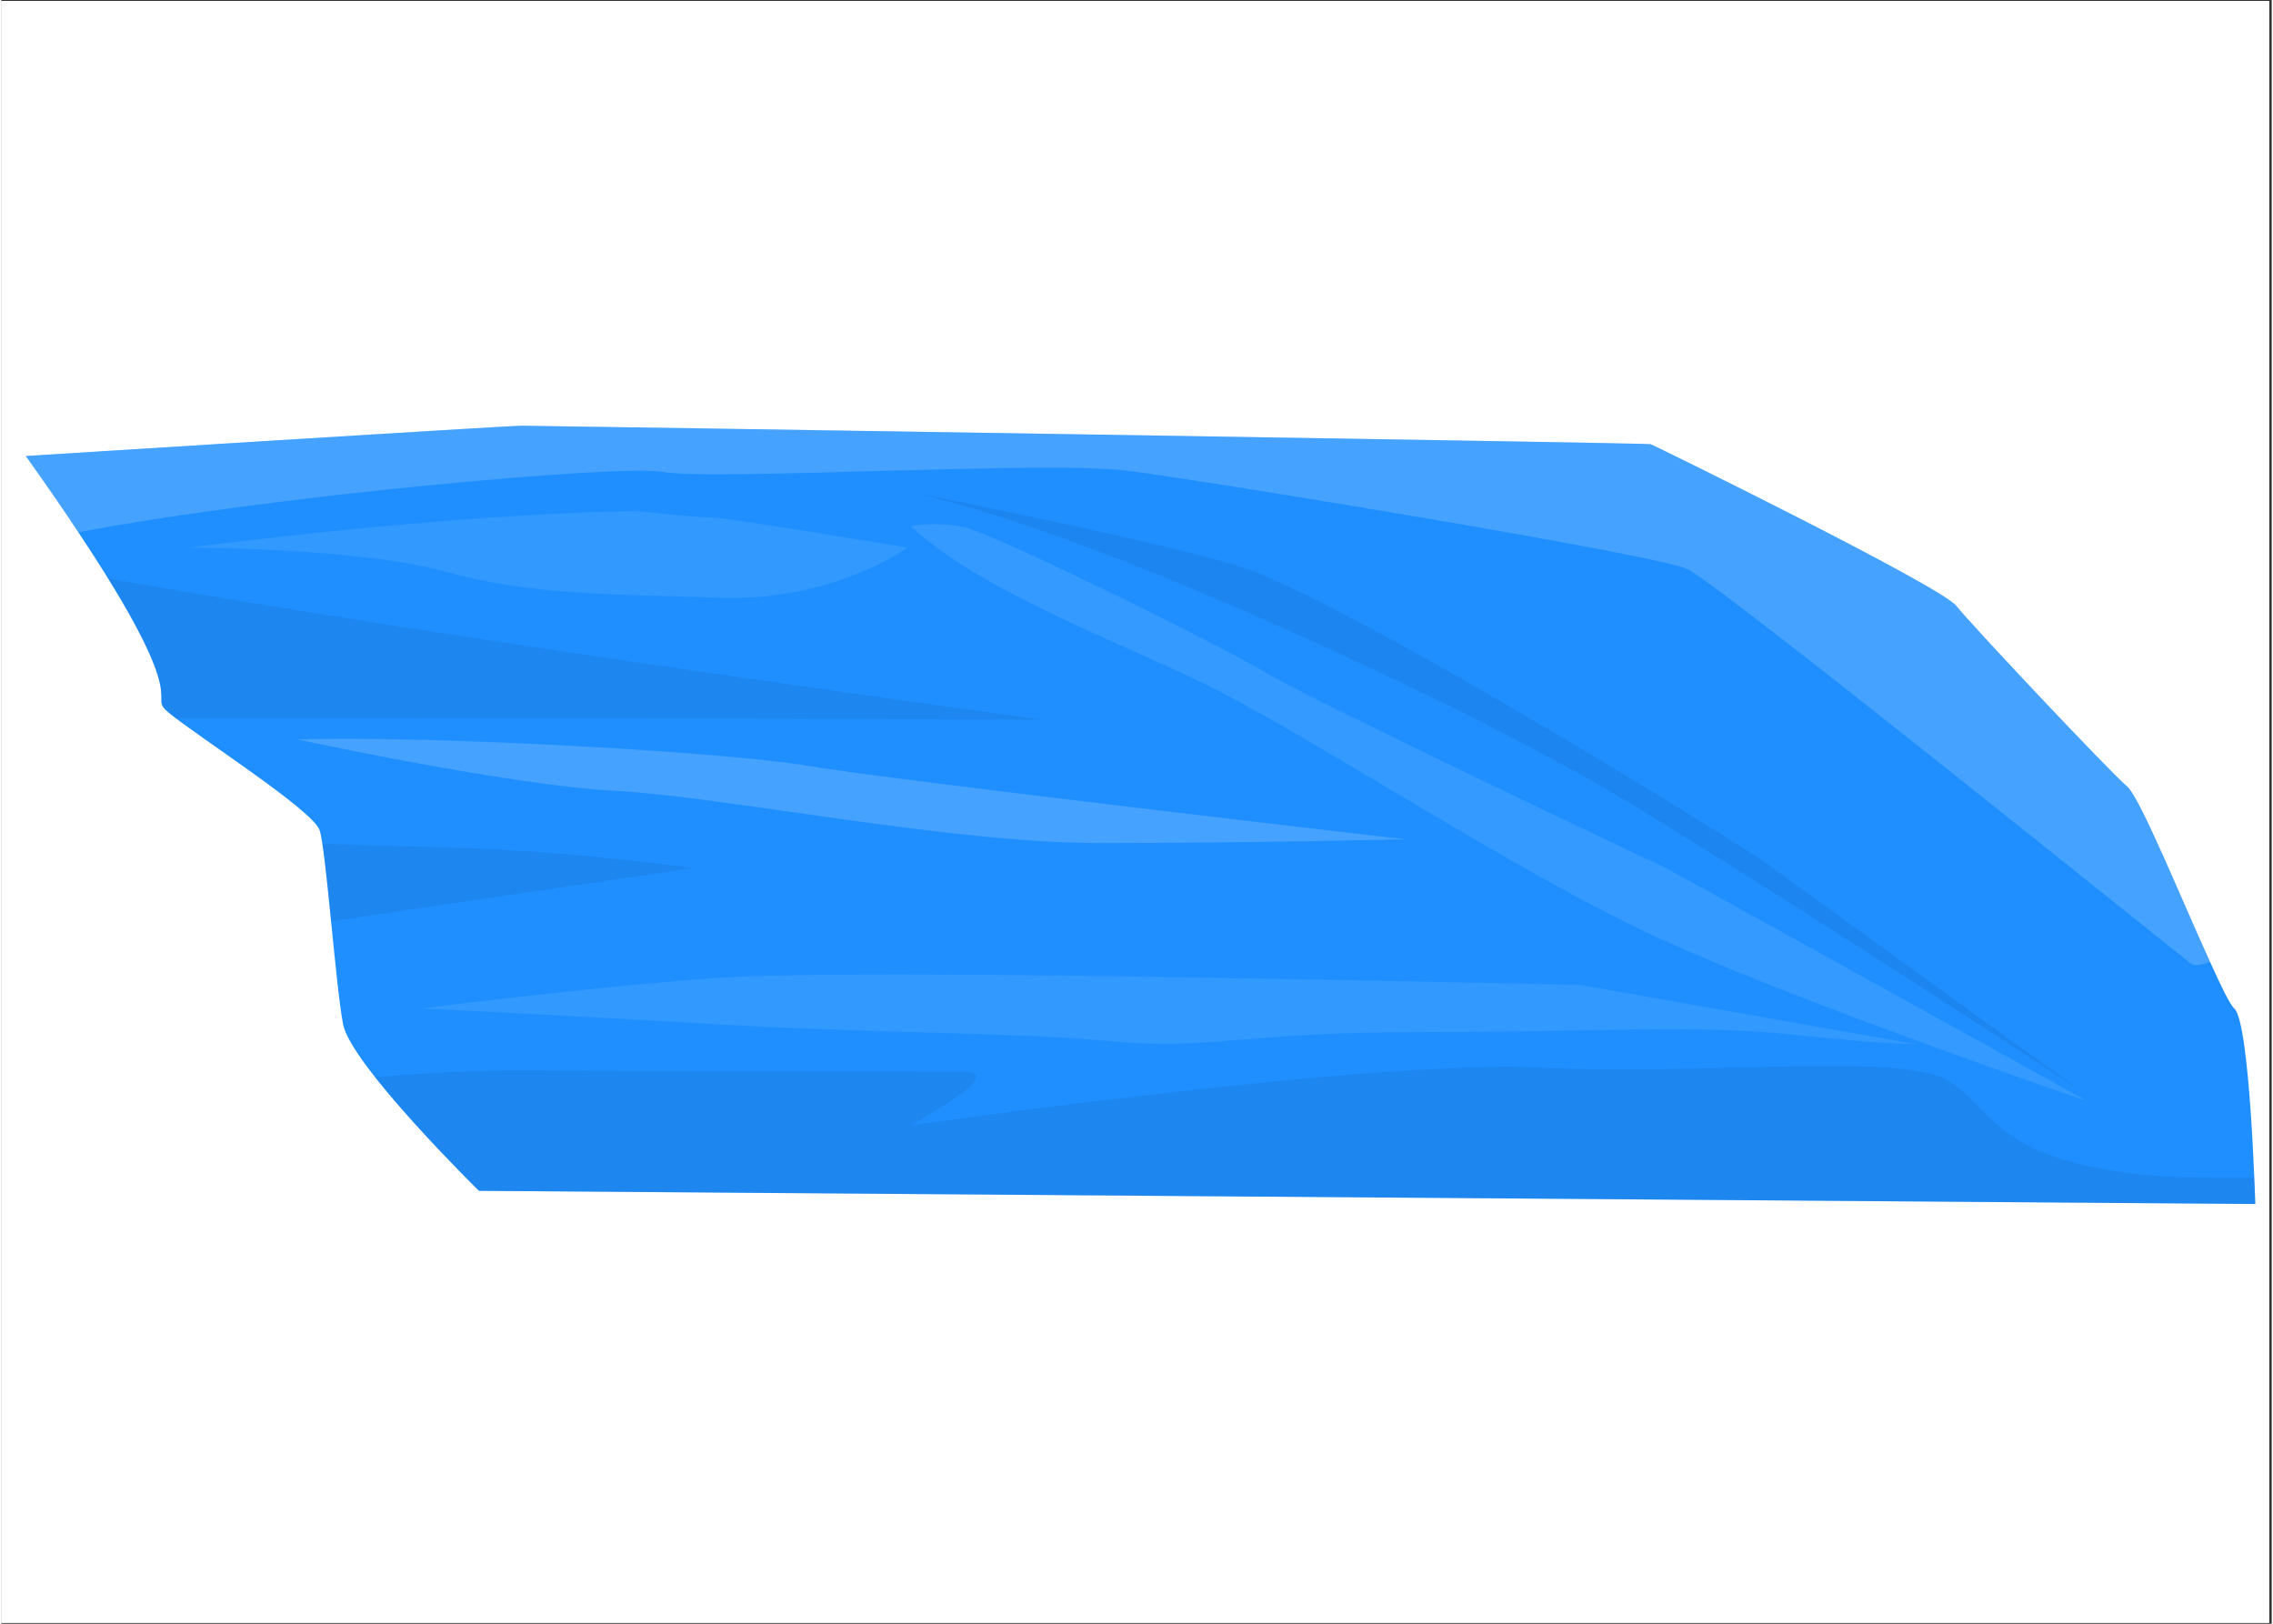 <svg xmlns="http://www.w3.org/2000/svg" xmlns:xlink="http://www.w3.org/1999/xlink" width="140" zoomAndPan="magnify" viewBox="0 0 104.88 75" height="100" preserveAspectRatio="xMidYMid meet" version="1.0"><rect x="0" y="0" width="104.88" height="75" fill="#333333" stroke="none"/><defs><filter x="0%" y="0%" width="100%" height="100%" id="ce34cd70bc"><feColorMatrix values="0 0 0 0 1 0 0 0 0 1 0 0 0 0 1 0 0 0 1 0" color-interpolation-filters="sRGB"/></filter><clipPath id="d1ff41a65c"><path d="M 0 0.043 L 104.762 0.043 L 104.762 74.957 L 0 74.957 Z M 0 0.043 " clip-rule="nonzero"/></clipPath><clipPath id="68aa5e3c9d"><path d="M 1 19.664 L 104.316 19.664 L 104.316 55.625 L 1 55.625 Z M 1 19.664 " clip-rule="nonzero"/></clipPath><clipPath id="af34c544df"><path d="M 4 26 L 104.316 26 L 104.316 55.625 L 4 55.625 Z M 4 26 " clip-rule="nonzero"/></clipPath><mask id="73c9c0d6d2"><g filter="url(#ce34cd70bc)"><rect x="-10.488" width="125.856" fill="#000000" y="-7.5" height="90" fill-opacity="0.2"/></g></mask><clipPath id="6c7d44f223"><path d="M 13 23 L 100.281 23 L 100.281 29.625 L 13 29.625 Z M 13 23 " clip-rule="nonzero"/></clipPath><clipPath id="1344c47e50"><path d="M 0.555 0.414 L 45 0.414 L 45 8 L 0.555 8 Z M 0.555 0.414 " clip-rule="nonzero"/></clipPath><clipPath id="43e98d773a"><rect x="0" width="101" y="0" height="30"/></clipPath><clipPath id="6aee25ae15"><path d="M 1 19.664 L 103 19.664 L 103 45 L 1 45 Z M 1 19.664 " clip-rule="nonzero"/></clipPath></defs><g clip-path="url(#d1ff41a65c)"><path fill="#ffffff" d="M 0 0.043 L 104.879 0.043 L 104.879 74.957 L 0 74.957 Z M 0 0.043 " fill-opacity="1" fill-rule="nonzero"/><path fill="#ffffff" d="M 0 0.043 L 104.879 0.043 L 104.879 74.957 L 0 74.957 Z M 0 0.043 " fill-opacity="1" fill-rule="nonzero"/></g><g clip-path="url(#68aa5e3c9d)"><path fill="#1f8fff" d="M 104.121 55.613 L 22.066 55.004 C 22.066 55.004 16.148 49.188 15.789 47.312 C 15.43 45.434 15.008 39.25 14.703 38.344 C 14.398 37.426 9.09 34.035 7.762 32.941 C 6.578 31.973 9.176 33.02 3.559 24.586 C 2.887 23.562 2.082 22.395 1.129 21.062 C 1.129 21.062 23.328 19.664 24.055 19.664 C 24.781 19.664 76 20.461 76.188 20.516 C 76.371 20.582 89.578 27.062 90.305 27.98 C 91.031 28.887 97.363 35.617 98.211 36.336 C 98.809 36.859 100.73 41.586 102.035 44.434 C 102.543 45.555 102.945 46.395 103.152 46.582 C 103.879 47.246 104.121 55.613 104.121 55.613 Z M 104.121 55.613 " fill-opacity="1" fill-rule="nonzero"/></g><g clip-path="url(#af34c544df)"><g mask="url(#73c9c0d6d2)"><g transform="matrix(1, 0, 0, 1, 4, 26)"><g clip-path="url(#43e98d773a)"><g clip-path="url(#6c7d44f223)"><path fill="#1563b0" d="M 95.172 28.281 C 87.812 27.551 88.055 25.066 85.82 23.855 C 83.59 22.645 74.66 23.672 66.996 23.309 C 59.332 22.945 38.457 25.918 38.094 25.977 C 37.734 26.039 42.801 23.492 40.387 23.492 C 37.973 23.492 27.055 23.492 20.355 23.43 C 18.16 23.41 15.711 23.574 13.262 23.746 C 15.121 26.113 18.062 29.008 18.062 29.008 L 100.121 29.613 C 100.121 29.613 100.105 29.129 100.074 28.398 C 98.023 28.41 96.285 28.391 95.172 28.281 Z M 95.172 28.281 " fill-opacity="1" fill-rule="nonzero"/></g><g clip-path="url(#1344c47e50)"><path fill="#1563b0" d="M 0.938 0.719 C 4.727 6.84 2.691 6.062 3.762 6.945 C 3.852 7.02 3.961 7.102 4.082 7.195 C 13.547 7.109 44.129 7.246 44.129 7.246 C 44.129 7.246 17.676 3.691 0.938 0.719 Z M 0.938 0.719 " fill-opacity="1" fill-rule="nonzero"/></g><path fill="#1563b0" d="M 17.461 13.176 C 15.688 13.113 13.312 13.055 10.828 12.977 C 10.953 13.781 11.09 15.137 11.23 16.555 C 18.164 15.523 27.957 14.098 27.957 14.098 C 27.957 14.098 22.828 13.371 17.461 13.176 Z M 17.461 13.176 " fill-opacity="1" fill-rule="nonzero"/></g></g></g></g><path fill="#1563b0" d="M 41.852 22.703 C 50.723 24.582 67.98 32.824 74.254 36.52 C 80.527 40.219 96.035 50.363 96.035 50.363 C 96.035 50.363 82.582 40.656 81.617 39.922 C 80.648 39.188 61.738 27.453 56.957 26.078 C 52.172 24.703 41.852 22.703 41.852 22.703 Z M 41.852 22.703 " fill-opacity="0.2" fill-rule="nonzero"/><path fill="#f7fdff" d="M 42.004 24.301 C 45.168 27.188 50.516 29.188 55.258 31.426 C 59.996 33.664 69.879 40.273 76.602 43.348 C 83.324 46.422 96.34 50.852 96.34 50.852 C 96.34 50.852 76.82 40.02 76.641 39.969 C 76.461 39.914 60.137 32.145 58.52 31.129 C 56.902 30.113 45.801 24.59 44.418 24.332 C 43.031 24.07 42.004 24.301 42.004 24.301 Z M 42.004 24.301 " fill-opacity="0.1" fill-rule="nonzero"/><g clip-path="url(#6aee25ae15)"><path fill="#e0f0ff" d="M 102.035 44.434 C 101.602 44.586 101.297 44.617 101.164 44.52 C 99.742 43.418 79.324 26.941 77.871 26.277 C 76.426 25.613 55.789 22.219 51.988 21.738 C 48.188 21.27 32.863 22.219 30.508 21.793 C 28.617 21.453 12.488 22.883 3.559 24.586 C 2.887 23.562 2.082 22.395 1.129 21.062 C 1.129 21.062 23.328 19.664 24.055 19.664 C 24.781 19.664 76 20.461 76.188 20.516 C 76.371 20.582 89.578 27.062 90.305 27.98 C 91.031 28.887 97.363 35.617 98.211 36.336 C 98.809 36.859 100.73 41.586 102.035 44.434 Z M 102.035 44.434 " fill-opacity="0.2" fill-rule="nonzero"/></g><path fill="#e0f0ff" d="M 13.676 34.152 C 19.949 33.969 33.406 34.723 37.27 35.375 C 41.129 36.031 64.844 38.766 64.844 38.766 C 64.844 38.766 57.66 38.941 50.723 38.941 C 43.785 38.941 33.348 36.793 28.398 36.531 C 23.449 36.273 13.676 34.152 13.676 34.152 Z M 13.676 34.152 " fill-opacity="0.2" fill-rule="nonzero"/><path fill="#e0f0ff" d="M 72.926 45.492 C 58.023 45.188 38.656 44.766 32.805 45.188 C 26.949 45.613 19.41 46.582 19.41 46.582 C 19.41 46.582 25.863 46.887 33.043 47.309 C 40.223 47.734 46.922 47.672 51.328 48.098 C 55.73 48.52 57.301 47.672 65.504 47.672 C 73.711 47.672 78.297 47.309 82.82 47.793 C 87.348 48.277 88.375 48.215 88.375 48.215 Z M 72.926 45.492 " fill-opacity="0.1" fill-rule="nonzero"/><path fill="#e0f0ff" d="M 29.363 23.609 C 20.496 23.73 8.668 25.293 8.668 25.293 C 8.668 25.293 16.57 25.309 20.496 26.398 C 24.414 27.488 27.855 27.43 33.164 27.609 C 38.473 27.793 41.852 25.293 41.852 25.293 C 41.852 25.293 33.586 23.914 32.922 23.914 C 32.258 23.914 29.363 23.609 29.363 23.609 Z M 29.363 23.609 " fill-opacity="0.1" fill-rule="nonzero"/></svg>